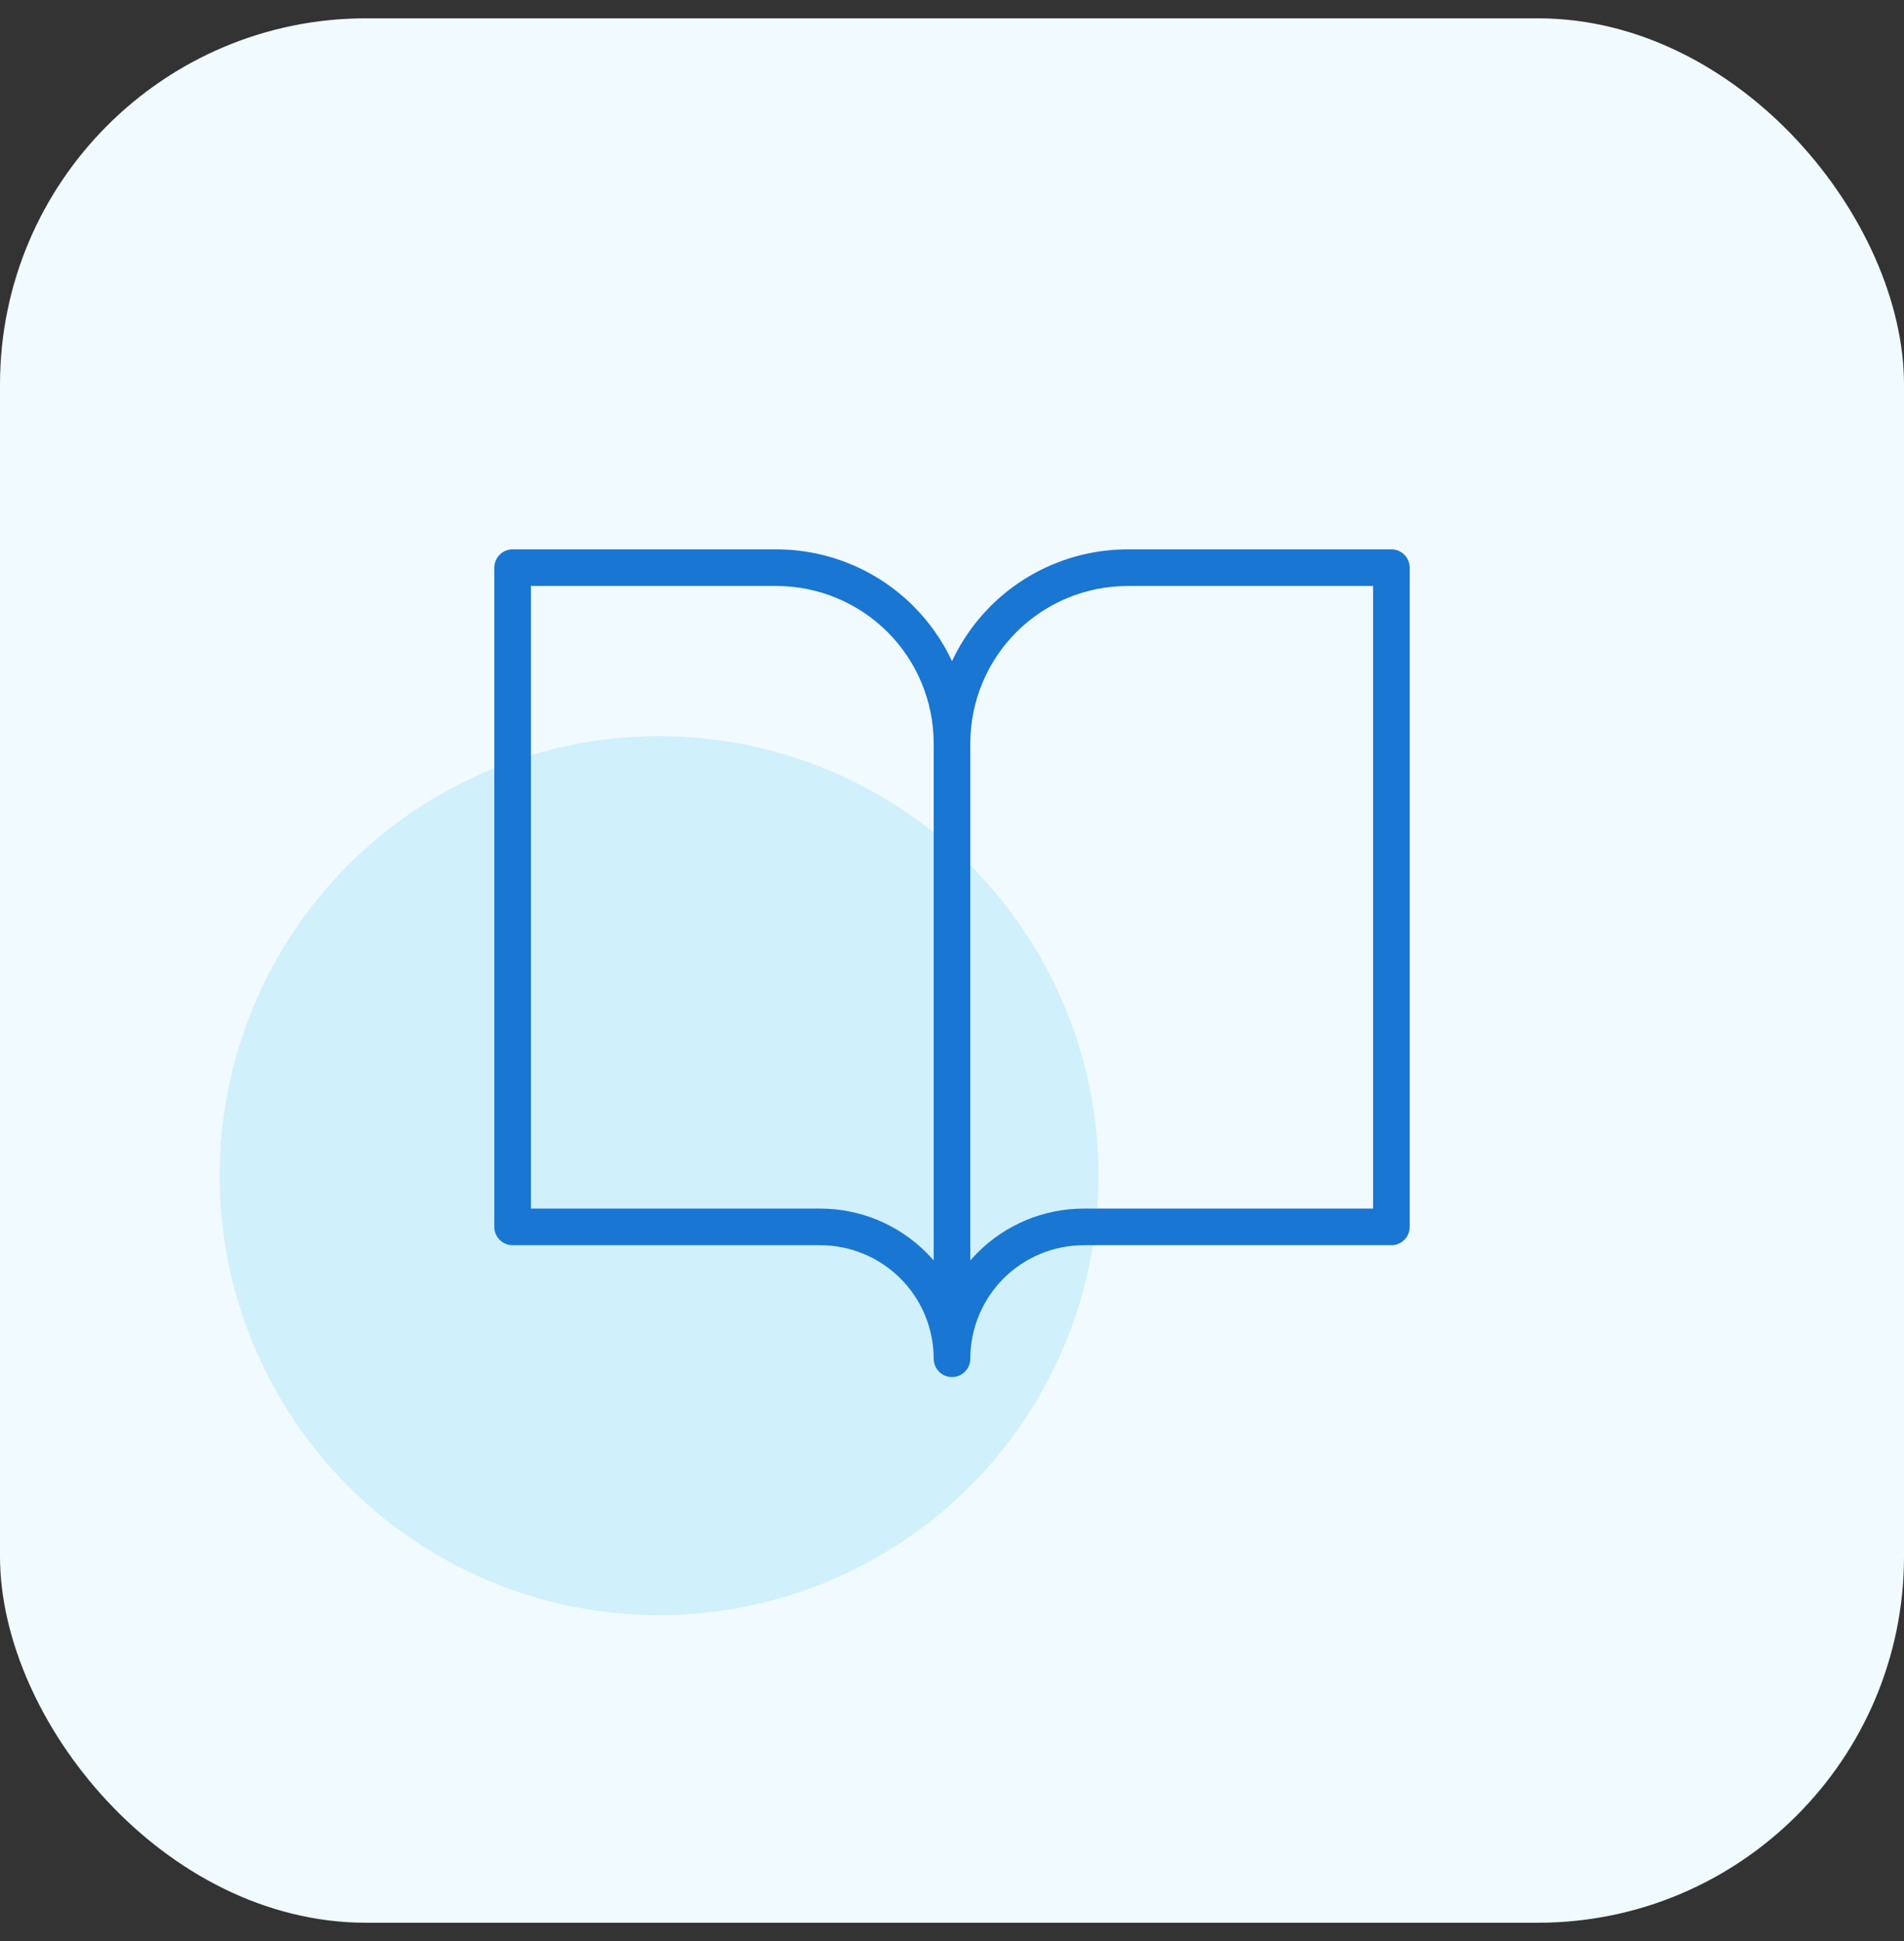 <svg width="52" height="53" viewBox="0 0 52 53" fill="none" xmlns="http://www.w3.org/2000/svg">
<rect x="0" y="0" width="52" height="53" fill="#333333" stroke="none"/>
<rect y="0.5" width="52" height="52" rx="10" fill="#F1FAFE"/>
<circle cx="18" cy="32.1" r="12" fill="#D0F0FC"/>
<path fill-rule="evenodd" clip-rule="evenodd" d="M13.5 15.5C13.5 15.224 13.724 15 14 15H21.2C22.606 15 23.954 15.558 24.948 16.552C25.387 16.992 25.741 17.5 26 18.053C26.259 17.5 26.613 16.992 27.052 16.552C28.046 15.558 29.394 15 30.8 15H38C38.276 15 38.5 15.224 38.5 15.5V33.5C38.5 33.776 38.276 34 38 34H29.6C28.778 34 27.989 34.327 27.408 34.908C26.827 35.489 26.5 36.278 26.5 37.1C26.5 37.376 26.276 37.6 26 37.6C25.724 37.6 25.5 37.376 25.5 37.1C25.5 36.278 25.173 35.489 24.592 34.908C24.011 34.327 23.222 34 22.4 34H14C13.724 34 13.5 33.776 13.5 33.5V15.5ZM25.5 34.417C25.436 34.343 25.369 34.271 25.299 34.201C24.53 33.432 23.487 33 22.4 33H14.5V16H21.2C22.34 16 23.434 16.453 24.241 17.259C25.047 18.066 25.5 19.16 25.5 20.3V34.417ZM26.5 34.417C26.564 34.343 26.631 34.271 26.701 34.201C27.47 33.432 28.513 33 29.6 33H37.5V16H30.8C29.66 16 28.566 16.453 27.759 17.259C26.953 18.066 26.5 19.16 26.5 20.3V34.417Z" fill="#1976D2"/>
</svg>

